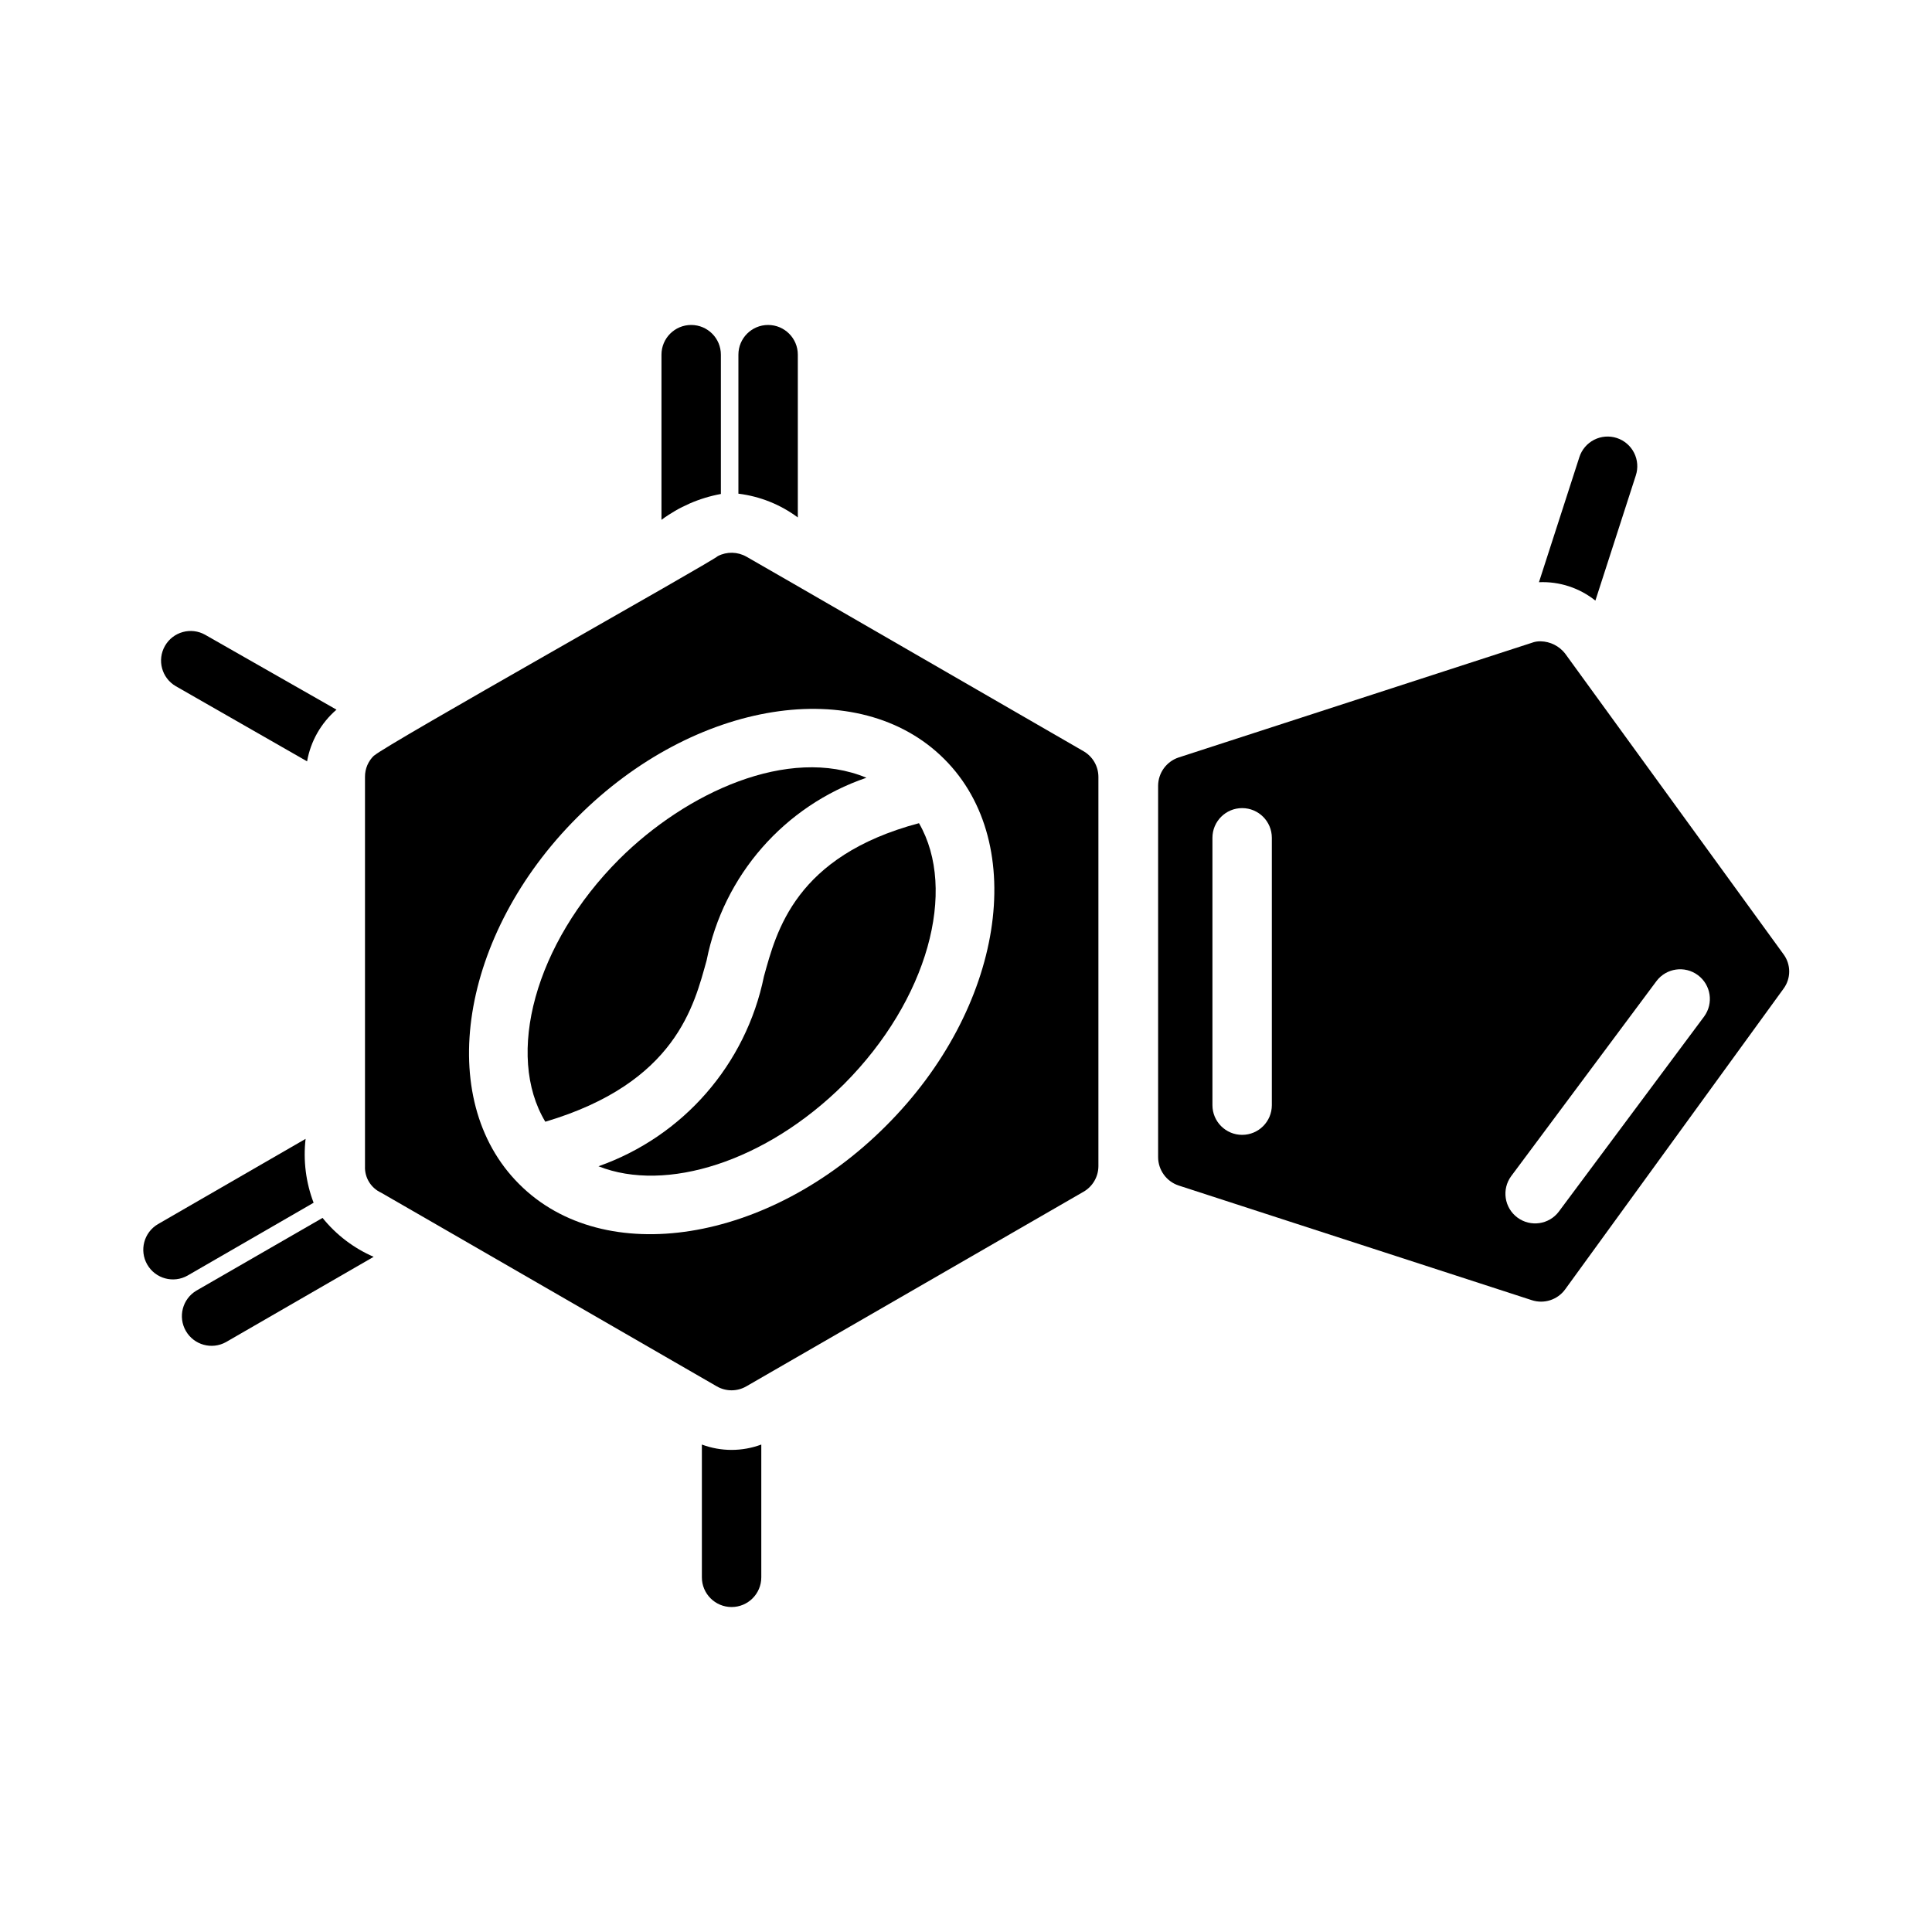 <?xml version="1.0" encoding="UTF-8"?>
<!-- Uploaded to: SVG Repo, www.svgrepo.com, Generator: SVG Repo Mixer Tools -->
<svg fill="#000000" width="800px" height="800px" version="1.1" viewBox="144 144 512 512" xmlns="http://www.w3.org/2000/svg">
 <g>
  <path d="m616.62 396.85-57.859-79.664v-0.004c-1.562-1.984-3.93-3.168-6.453-3.227-0.809-0.023-1.609 0.109-2.363 0.395l-93.598 30.387c-3.223 1.074-5.406 4.078-5.434 7.477v98.48c0.027 3.398 2.211 6.402 5.434 7.477l93.598 30.387c3.242 1.062 6.801-0.082 8.816-2.832l57.859-79.664v-0.004c2.047-2.727 2.047-6.481 0-9.207zm-135.57 40.031v-0.004c0 4.348-3.523 7.871-7.871 7.871-4.348 0-7.871-3.523-7.871-7.871v-70.848c0-4.348 3.523-7.871 7.871-7.871 4.348 0 7.871 3.523 7.871 7.871zm114.56-23.492-38.504 51.695h0.004c-2.606 3.457-7.516 4.16-10.988 1.574-3.473-2.586-4.203-7.492-1.637-10.977l38.504-51.695c2.609-3.445 7.508-4.141 10.973-1.562 3.469 2.582 4.203 7.477 1.648 10.965z"/>
  <path d="m244.98 460.06s6.332 3.629 88.953 51.324c2.434 1.418 5.438 1.418 7.871 0l89.348-51.562c2.422-1.395 3.922-3.973 3.938-6.769v-103.2c-0.016-2.797-1.516-5.375-3.938-6.773-94.02-54.285-80.738-46.629-89.348-51.562v0.004c-2.332-1.324-5.172-1.383-7.555-0.16-1.438 1.438-88.461 50.281-91 52.82h-0.078l-0.004 0.004c-1.566 1.465-2.453 3.519-2.438 5.668v103.2c-0.137 2.981 1.543 5.75 4.25 7.008zm133.82-17.699c-31.016 31.094-74.707 38.023-97.219 15.43-22.594-22.516-15.664-66.203 15.43-97.219 31.016-31.094 74.625-38.023 97.219-15.43 22.59 22.516 15.664 66.203-15.43 97.219z"/>
  <path d="m335.04 237.99v36.918c-5.703 1.051-11.09 3.394-15.742 6.852v-43.77c0-4.348 3.523-7.871 7.871-7.871 4.348 0 7.871 3.523 7.871 7.871z"/>
  <path d="m198.38 312.23 34.793 19.836c-4.098 3.531-6.852 8.371-7.793 13.699l-34.793-19.918c-3.731-2.168-5.012-6.938-2.871-10.68 2.144-3.746 6.906-5.059 10.664-2.938z"/>
  <path d="m355.43 237.99v43.141c-4.613-3.434-10.039-5.602-15.746-6.301v-36.84c0-4.348 3.523-7.871 7.871-7.871 4.348 0 7.875 3.523 7.875 7.871z"/>
  <path d="m577.5 270.03-10.707 33.141h0.004c-4.231-3.383-9.547-5.117-14.957-4.879l10.707-33.141h-0.004c0.641-1.992 2.051-3.648 3.914-4.602 1.863-0.949 4.027-1.121 6.019-0.473 1.988 0.648 3.637 2.066 4.578 3.934 0.945 1.867 1.105 4.035 0.445 6.019z"/>
  <path d="m243.02 477.07-39.125 22.594c-3.75 2.09-8.488 0.781-10.637-2.938-2.148-3.719-0.918-8.473 2.766-10.684l33.457-19.285c3.609 4.484 8.258 8.023 13.539 10.312z"/>
  <path d="m227.11 462.74-33.379 19.285h0.004c-3.758 2.144-8.543 0.852-10.707-2.894s-0.898-8.535 2.832-10.723l39.125-22.594c-0.66 5.731 0.07 11.535 2.125 16.926z"/>
  <path d="m345.75 526.82v35.188c0 4.348-3.523 7.871-7.871 7.871s-7.875-3.523-7.875-7.871v-35.188c5.078 1.891 10.668 1.891 15.746 0z"/>
  <path d="m331.26 398.52c4.469-22.535 20.609-40.984 42.352-48.41-20.703-8.582-47.781 3.938-65.496 21.57-22.434 22.434-30.23 51.957-19.602 69.59 34.715-10.316 39.438-30.941 42.746-42.75z"/>
  <path d="m346.45 402.77c-4.762 23.309-21.41 42.402-43.848 50.305 17.871 7.086 44.398-1.18 65.102-21.805 22.199-22.277 30.07-51.406 19.836-69.117-32.824 8.738-37.781 28.652-41.09 40.617z"/>
 </g>
</svg>